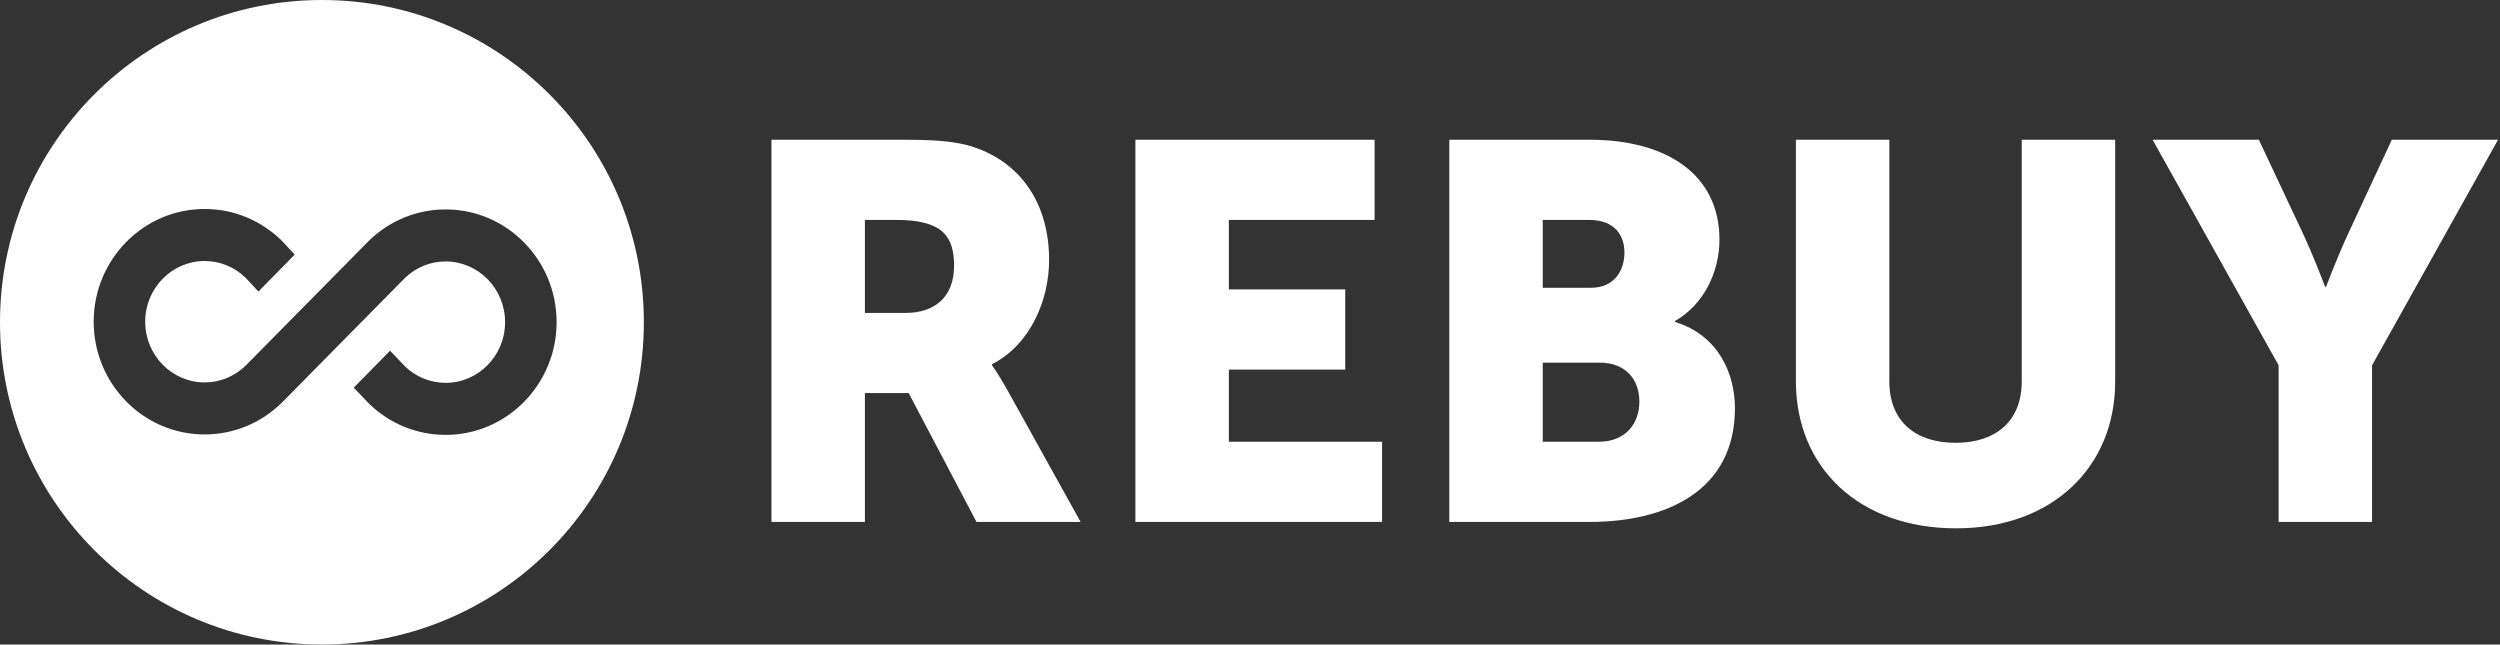 <svg width="256" height="66" viewBox="0 0 256 66" fill="none" xmlns="http://www.w3.org/2000/svg">
<rect x="0" y="0" width="256" height="66" fill="#333333" stroke="none"/>
<path fill-rule="evenodd" clip-rule="evenodd" d="M65.93 33C65.93 51.225 51.171 66 32.965 66C14.759 66 0 51.225 0 33C0 14.775 14.759 0 32.965 0C51.171 0 65.93 14.775 65.93 33ZM25.546 28.869L25.146 28.44C24.007 27.332 22.522 26.728 20.953 26.728C17.619 26.728 14.868 29.497 14.868 32.943C14.868 36.39 17.619 39.159 20.953 39.159C22.529 39.159 24.02 38.549 25.16 37.432L37.821 24.611L37.833 24.598L37.846 24.586C39.959 22.564 42.727 21.445 45.636 21.445C51.922 21.445 56.997 26.642 56.997 32.988C56.997 39.334 51.922 44.531 45.636 44.531C42.727 44.531 39.959 43.413 37.846 41.39L37.837 41.381L37.827 41.372L37.797 41.341L37.786 41.331L37.775 41.319L37.087 40.599L36.225 39.697L37.099 38.806L39.011 36.859L39.942 35.912L40.859 36.873L41.511 37.556C42.64 38.621 44.101 39.203 45.636 39.203C48.97 39.203 51.72 36.434 51.72 32.987C51.72 29.541 48.97 26.772 45.636 26.772C44.097 26.772 42.632 27.357 41.502 28.428L28.87 41.222L28.863 41.228L28.857 41.235C26.73 43.328 23.92 44.487 20.953 44.487C14.667 44.487 9.592 39.289 9.592 32.943C9.592 26.597 14.667 21.4 20.953 21.4C23.92 21.4 26.73 22.558 28.857 24.651L28.857 24.652L28.874 24.669L28.894 24.689L28.914 24.709L29.34 25.168L30.179 26.07L29.316 26.949L27.404 28.895L26.462 29.854L25.546 28.869Z" fill="white"/>
<path d="M78.998 53.444H88.566V40.253H93.049L99.993 53.444H110.654L103.055 39.761C102.125 38.119 101.578 37.407 101.578 37.407V37.298C105.46 35.328 107.428 30.785 107.428 26.625C107.428 20.933 104.64 16.938 100.211 15.241C98.516 14.584 96.603 14.31 92.612 14.31H78.998V53.444ZM88.566 32.044V22.52H91.792C96.603 22.52 97.696 24.272 97.696 27.227C97.696 30.347 95.783 32.044 92.721 32.044H88.566ZM116.266 53.444H141.525V45.234H125.834V37.845H137.752V29.635H125.834V22.52H140.759V14.31H116.266V53.444ZM148.408 53.444H162.787C170.551 53.444 177.658 50.324 177.658 41.786C177.658 38.338 176.018 34.342 171.535 32.974V32.865C174.487 31.168 176.073 27.829 176.073 24.545C176.073 17.813 170.605 14.31 162.787 14.31H148.408V53.444ZM157.976 29.471V22.52H162.732C165.302 22.52 166.341 24.053 166.341 25.859C166.341 27.72 165.302 29.471 162.896 29.471H157.976ZM157.976 45.234V37.134H163.771C166.559 37.134 167.872 38.94 167.872 41.129C167.872 43.318 166.505 45.234 163.716 45.234H157.976ZM183.901 39.049C183.901 47.861 190.352 54.1 200.303 54.1C210.144 54.1 216.595 47.861 216.595 39.049V14.31H207.027V39.049C207.027 43.154 204.348 45.343 200.248 45.343C196.147 45.343 193.468 43.154 193.468 39.049V14.31H183.901V39.049ZM233.33 53.444H242.898V37.407L255.801 14.31H244.921L240.547 23.724C239.29 26.406 238.196 29.362 238.196 29.362H238.087C238.087 29.362 236.994 26.406 235.736 23.724L231.307 14.31H220.427L233.33 37.407V53.444Z" fill="white"/>
</svg>
